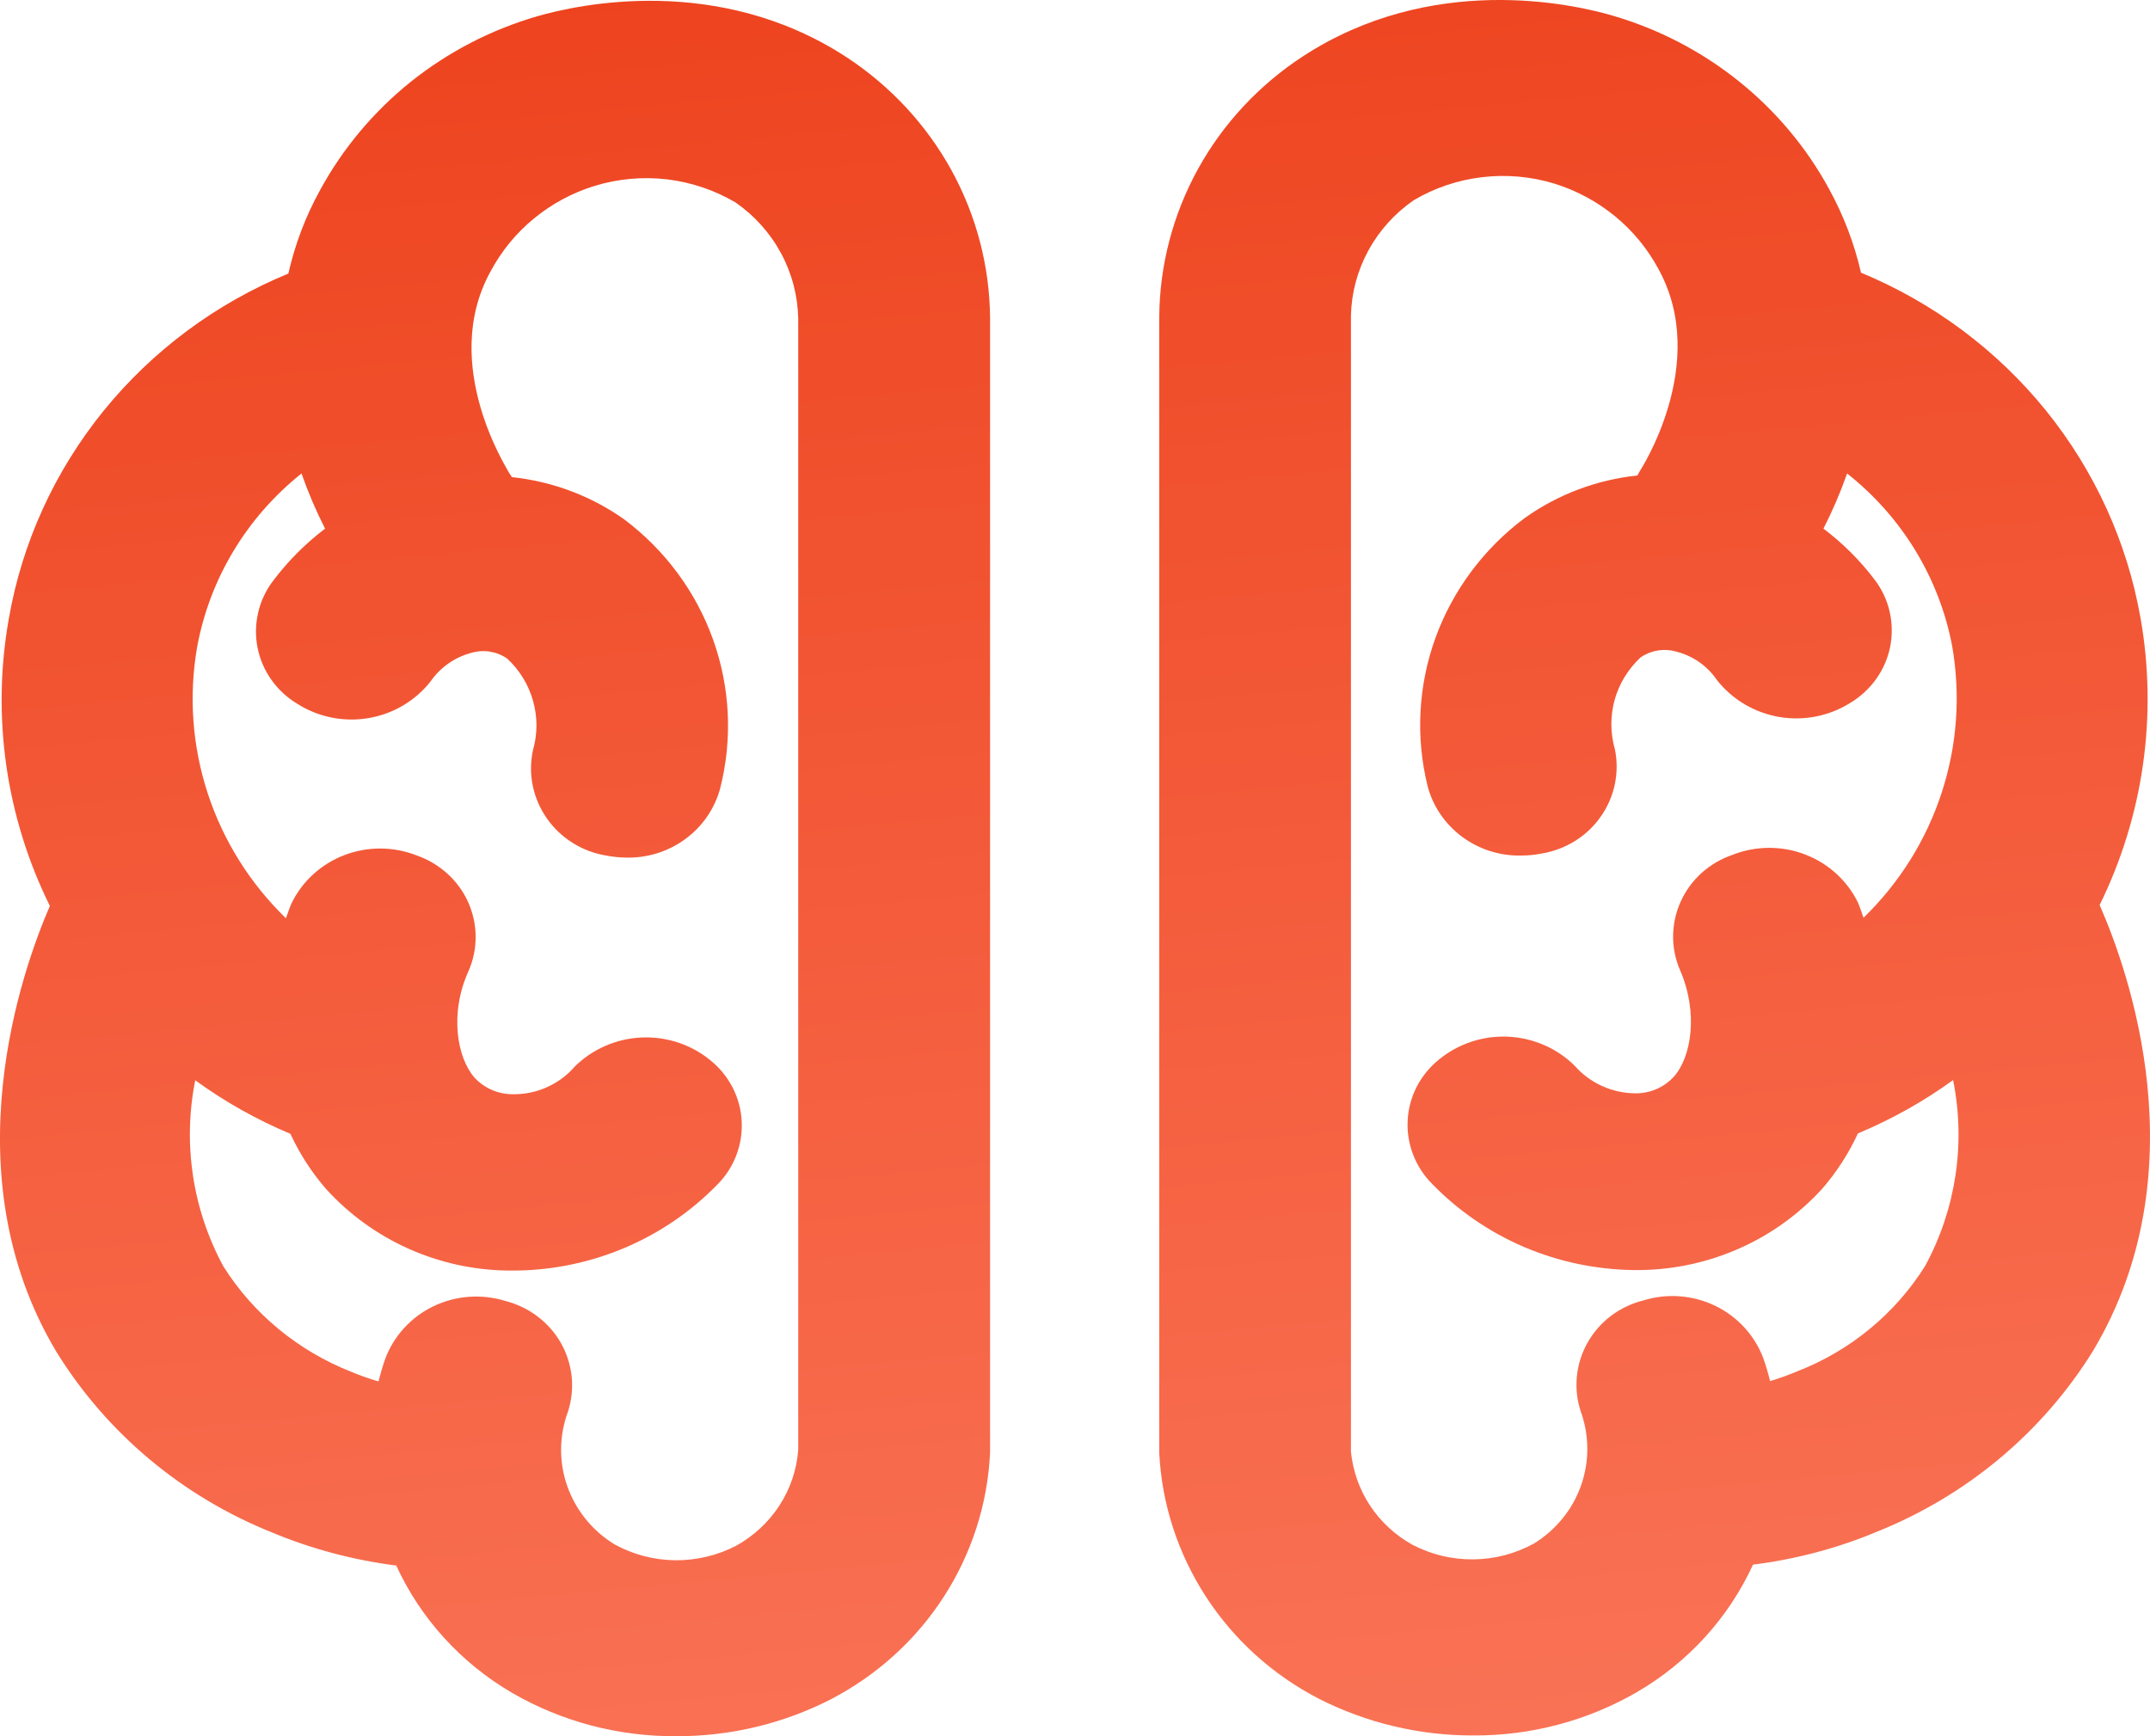 <svg width="26" height="21" viewBox="0 0 26 21" fill="none" xmlns="http://www.w3.org/2000/svg">
<path d="M10.239 0.693C8.683 -0.325 6.979 0.057 6.496 0.197C5.939 0.359 5.42 0.628 4.969 0.988C4.519 1.349 4.146 1.794 3.872 2.297C3.696 2.615 3.567 2.956 3.487 3.309C2.612 3.669 1.843 4.241 1.252 4.97C0.661 5.699 0.267 6.563 0.107 7.481C-0.104 8.663 0.07 9.879 0.603 10.958C0.274 11.716 -0.612 14.185 0.68 16.347C1.287 17.332 2.202 18.1 3.288 18.535C3.768 18.736 4.275 18.87 4.792 18.936C5.087 19.579 5.577 20.117 6.195 20.477C6.796 20.825 7.482 21.005 8.18 21C8.829 21.002 9.469 20.849 10.045 20.555C10.603 20.265 11.075 19.838 11.413 19.314C11.751 18.791 11.944 18.189 11.973 17.57V3.852C11.969 3.226 11.809 2.611 11.507 2.061C11.204 1.51 10.769 1.041 10.239 0.693ZM8.903 18.696C8.676 18.814 8.422 18.874 8.165 18.872C7.908 18.869 7.656 18.803 7.432 18.68C7.164 18.516 6.962 18.266 6.859 17.973C6.757 17.68 6.761 17.361 6.87 17.07C6.913 16.933 6.928 16.789 6.913 16.647C6.897 16.505 6.853 16.367 6.782 16.242C6.71 16.117 6.614 16.008 6.498 15.921C6.383 15.834 6.25 15.771 6.109 15.735C5.822 15.647 5.511 15.67 5.241 15.8C4.972 15.93 4.763 16.157 4.659 16.434C4.627 16.525 4.6 16.618 4.577 16.709C4.465 16.676 4.354 16.637 4.246 16.592C3.606 16.339 3.064 15.893 2.701 15.317C2.328 14.627 2.208 13.833 2.361 13.066C2.717 13.326 3.104 13.543 3.512 13.714C3.623 13.955 3.768 14.179 3.943 14.381C4.22 14.686 4.558 14.932 4.937 15.102C5.316 15.272 5.726 15.363 6.143 15.368H6.224C6.682 15.365 7.134 15.271 7.555 15.093C7.975 14.915 8.355 14.656 8.671 14.332C8.773 14.231 8.852 14.11 8.903 13.977C8.954 13.844 8.977 13.702 8.969 13.56C8.962 13.418 8.924 13.28 8.859 13.153C8.793 13.026 8.702 12.914 8.59 12.824C8.357 12.633 8.059 12.535 7.756 12.549C7.453 12.563 7.166 12.688 6.952 12.899C6.86 13.006 6.745 13.091 6.616 13.149C6.487 13.208 6.346 13.237 6.204 13.235C6.117 13.236 6.03 13.218 5.95 13.184C5.87 13.149 5.798 13.099 5.739 13.035C5.529 12.797 5.431 12.261 5.667 11.743C5.724 11.612 5.753 11.47 5.752 11.327C5.751 11.185 5.72 11.044 5.662 10.913C5.603 10.782 5.518 10.665 5.411 10.568C5.304 10.471 5.179 10.396 5.042 10.348C4.762 10.237 4.449 10.235 4.167 10.342C3.886 10.449 3.656 10.657 3.526 10.925C3.499 10.985 3.48 11.047 3.458 11.107C3.023 10.685 2.699 10.167 2.512 9.596C2.325 9.024 2.281 8.418 2.384 7.826C2.535 7.001 2.983 6.256 3.646 5.727C3.726 5.955 3.821 6.178 3.931 6.394C3.692 6.576 3.479 6.79 3.299 7.03C3.213 7.144 3.152 7.275 3.121 7.414C3.089 7.553 3.087 7.696 3.115 7.836C3.143 7.975 3.2 8.108 3.283 8.224C3.366 8.341 3.472 8.439 3.596 8.513C3.85 8.675 4.157 8.736 4.455 8.686C4.754 8.636 5.022 8.477 5.207 8.242C5.336 8.055 5.536 7.925 5.762 7.882C5.827 7.871 5.893 7.873 5.957 7.888C6.02 7.902 6.081 7.929 6.134 7.966C6.284 8.106 6.393 8.284 6.447 8.48C6.502 8.676 6.501 8.883 6.444 9.078C6.415 9.219 6.414 9.364 6.443 9.505C6.472 9.646 6.53 9.779 6.613 9.898C6.695 10.017 6.801 10.117 6.925 10.195C7.048 10.272 7.186 10.325 7.33 10.348C7.411 10.364 7.494 10.372 7.577 10.373C7.835 10.378 8.087 10.298 8.292 10.145C8.498 9.993 8.645 9.777 8.71 9.532C8.86 8.938 8.83 8.315 8.624 7.738C8.418 7.16 8.044 6.655 7.55 6.283C7.15 5.999 6.681 5.823 6.19 5.771C6.182 5.756 6.172 5.741 6.161 5.727C6.161 5.713 5.302 4.419 5.934 3.28C6.198 2.786 6.65 2.415 7.192 2.248C7.474 2.162 7.771 2.135 8.065 2.169C8.358 2.204 8.64 2.299 8.894 2.448C9.124 2.608 9.313 2.818 9.445 3.063C9.577 3.308 9.648 3.579 9.653 3.856V17.537C9.635 17.776 9.557 18.007 9.426 18.209C9.295 18.411 9.115 18.578 8.903 18.696Z" fill="url(#paint0_linear_15_34)"/>
<path d="M25.391 10.947C25.921 9.868 26.094 8.653 25.885 7.473C25.723 6.554 25.329 5.691 24.738 4.961C24.147 4.232 23.379 3.66 22.505 3.298C22.424 2.945 22.294 2.604 22.119 2.286C21.846 1.783 21.473 1.339 21.023 0.979C20.573 0.619 20.055 0.35 19.498 0.188C19.013 0.046 17.309 -0.334 15.752 0.684C15.224 1.03 14.789 1.497 14.487 2.045C14.185 2.594 14.024 3.206 14.019 3.829V17.577C14.05 18.194 14.245 18.791 14.583 19.312C14.921 19.833 15.391 20.258 15.947 20.546C16.523 20.839 17.163 20.992 17.812 20.991C18.51 20.996 19.196 20.814 19.797 20.466C20.415 20.106 20.904 19.568 21.199 18.925C21.717 18.86 22.224 18.726 22.704 18.524C23.789 18.088 24.703 17.322 25.312 16.338C26.61 14.163 25.736 11.732 25.391 10.947ZM23.282 15.31C22.92 15.889 22.377 16.337 21.734 16.587C21.627 16.632 21.517 16.671 21.406 16.705C21.383 16.612 21.356 16.52 21.324 16.429C21.22 16.152 21.012 15.925 20.742 15.794C20.472 15.664 20.161 15.64 19.874 15.729C19.733 15.764 19.6 15.827 19.484 15.914C19.369 16.001 19.272 16.11 19.201 16.235C19.13 16.36 19.085 16.498 19.07 16.64C19.055 16.783 19.069 16.927 19.113 17.063C19.22 17.354 19.223 17.671 19.121 17.964C19.019 18.256 18.817 18.505 18.551 18.669C18.326 18.793 18.074 18.859 17.817 18.861C17.56 18.864 17.307 18.803 17.08 18.684C16.873 18.569 16.698 18.407 16.568 18.211C16.439 18.015 16.36 17.791 16.337 17.559V3.818C16.343 3.543 16.415 3.274 16.547 3.031C16.679 2.789 16.867 2.58 17.096 2.422C17.349 2.272 17.632 2.177 17.925 2.143C18.218 2.108 18.516 2.135 18.798 2.221C19.339 2.39 19.791 2.76 20.055 3.253C20.687 4.397 19.829 5.7 19.829 5.7C19.819 5.717 19.81 5.734 19.801 5.751C19.311 5.803 18.842 5.979 18.442 6.263C17.945 6.633 17.57 7.137 17.36 7.713C17.151 8.289 17.117 8.913 17.264 9.508C17.328 9.753 17.476 9.969 17.681 10.121C17.887 10.274 18.139 10.354 18.397 10.348C18.48 10.348 18.562 10.34 18.643 10.324C18.787 10.3 18.924 10.248 19.047 10.172C19.17 10.095 19.276 9.995 19.358 9.877C19.441 9.76 19.498 9.627 19.528 9.487C19.557 9.347 19.558 9.203 19.529 9.063C19.473 8.867 19.472 8.66 19.526 8.464C19.581 8.268 19.69 8.091 19.84 7.951C19.948 7.877 20.081 7.847 20.212 7.868C20.323 7.889 20.43 7.931 20.525 7.992C20.62 8.054 20.701 8.134 20.764 8.227C20.95 8.462 21.218 8.621 21.517 8.672C21.816 8.723 22.123 8.661 22.378 8.5C22.501 8.426 22.607 8.327 22.69 8.211C22.773 8.094 22.83 7.962 22.858 7.822C22.885 7.683 22.884 7.539 22.852 7.401C22.821 7.262 22.76 7.131 22.674 7.017C22.497 6.782 22.287 6.572 22.051 6.394C22.161 6.178 22.257 5.955 22.337 5.727C23.002 6.252 23.453 6.994 23.608 7.817C23.711 8.409 23.668 9.016 23.481 9.587C23.295 10.159 22.971 10.678 22.536 11.1C22.511 11.038 22.495 10.976 22.468 10.916C22.337 10.649 22.108 10.441 21.826 10.334C21.545 10.227 21.232 10.229 20.953 10.339C20.815 10.386 20.688 10.46 20.58 10.556C20.473 10.653 20.386 10.77 20.327 10.9C20.267 11.031 20.235 11.172 20.233 11.315C20.231 11.458 20.259 11.6 20.316 11.732C20.542 12.252 20.454 12.786 20.241 13.024C20.184 13.086 20.114 13.136 20.036 13.171C19.958 13.205 19.873 13.224 19.788 13.224C19.646 13.225 19.506 13.195 19.377 13.137C19.247 13.079 19.133 12.994 19.04 12.888C18.826 12.677 18.539 12.553 18.235 12.539C17.932 12.526 17.635 12.624 17.402 12.815C17.29 12.905 17.199 13.017 17.133 13.143C17.068 13.27 17.03 13.409 17.023 13.55C17.015 13.692 17.038 13.834 17.089 13.966C17.14 14.099 17.219 14.22 17.32 14.321C17.635 14.645 18.013 14.904 18.431 15.083C18.849 15.261 19.3 15.356 19.756 15.362H19.838C20.254 15.356 20.665 15.266 21.043 15.096C21.422 14.927 21.761 14.681 22.038 14.376C22.212 14.175 22.357 13.95 22.468 13.709C22.876 13.539 23.263 13.322 23.619 13.064C23.773 13.829 23.654 14.622 23.282 15.31Z" fill="url(#paint1_linear_15_34)"/>
<defs>
<linearGradient id="paint0_linear_15_34" x1="11.896" y1="-1.223" x2="14.298" y2="24.474" gradientUnits="userSpaceOnUse">
<stop stop-color="#ED421D"/>
<stop offset="1" stop-color="#FB795D"/>
</linearGradient>
<linearGradient id="paint1_linear_15_34" x1="11.896" y1="-1.223" x2="14.298" y2="24.474" gradientUnits="userSpaceOnUse">
<stop stop-color="#ED421D"/>
<stop offset="1" stop-color="#FB795D"/>
</linearGradient>
</defs>
</svg>
